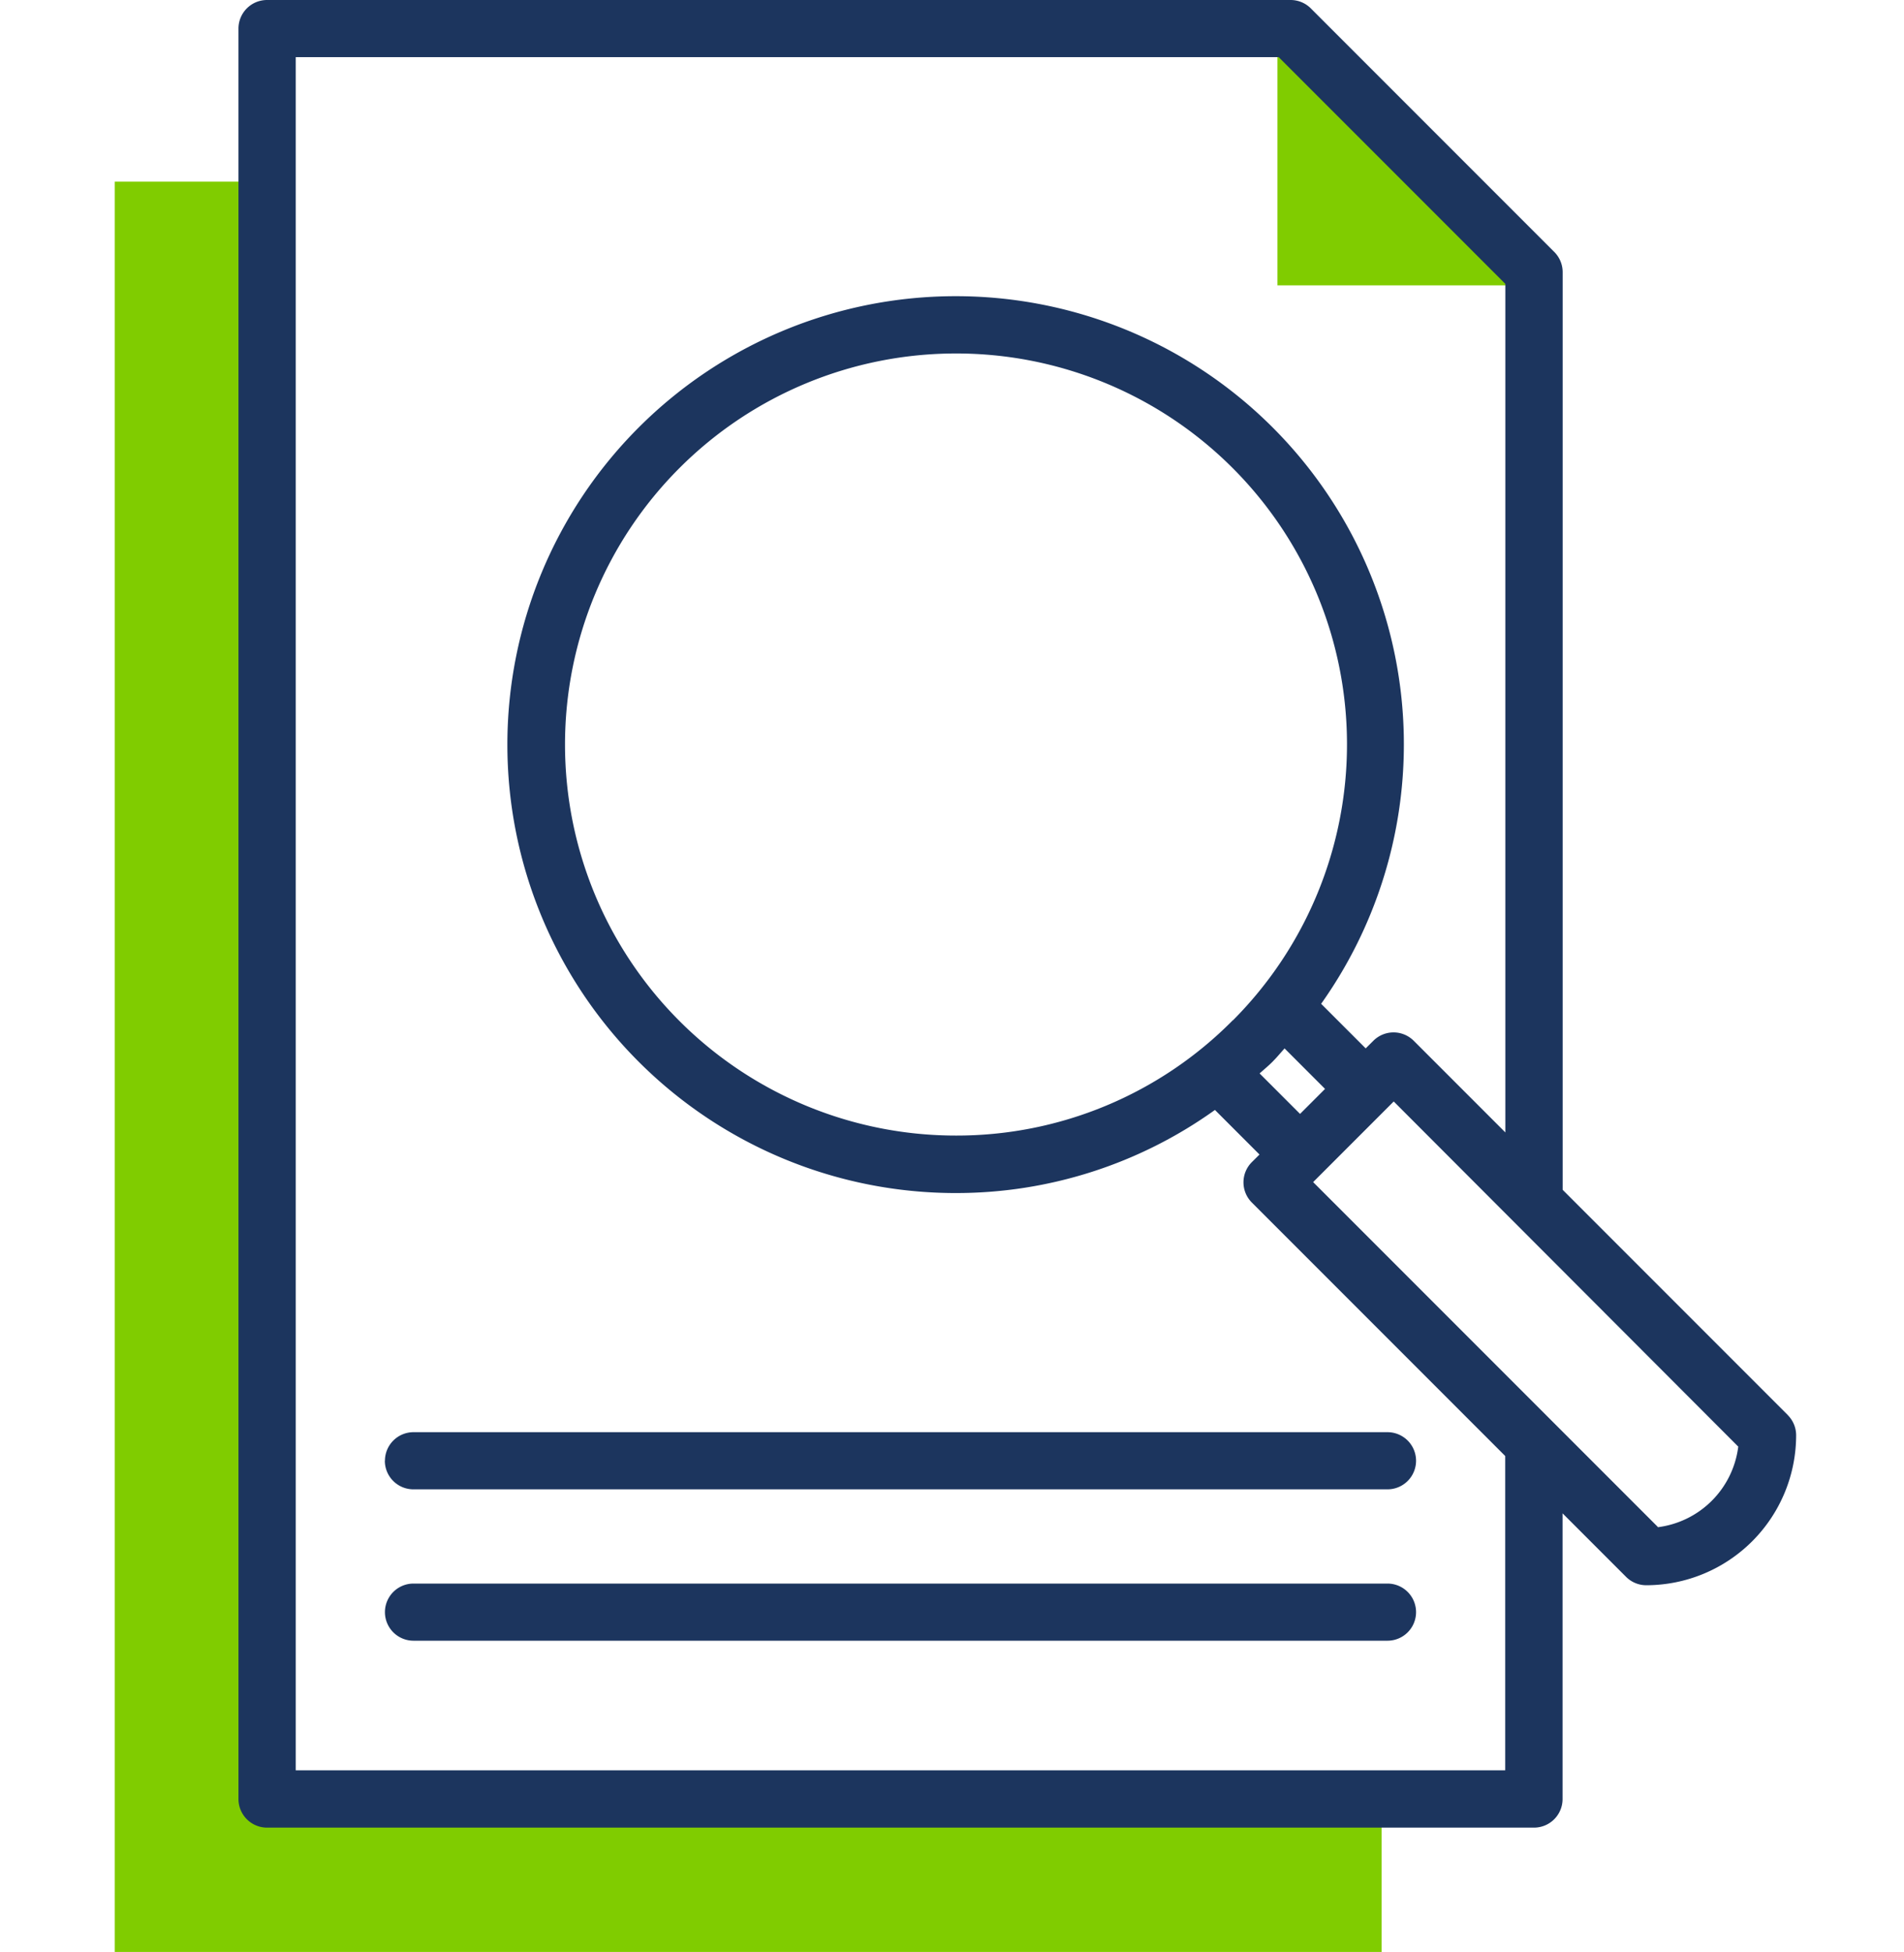 <svg id="Icon_Case_Studies" data-name="Icon / Case Studies" xmlns="http://www.w3.org/2000/svg" xmlns:xlink="http://www.w3.org/1999/xlink" width="40" height="40.991" viewBox="0 0 40 40.991">
  <defs>
    <clipPath id="clip-path">
      <rect id="Rectangle_4063" data-name="Rectangle 4063" width="35.327" height="40.991" fill="none"/>
    </clipPath>
  </defs>
  <path id="Path_150512" data-name="Path 150512" d="M0,0H40V40H0Z" transform="translate(0 0.482)" fill="#f8e71c" opacity="0"/>
  <g id="Group_15589" data-name="Group 15589" transform="translate(2.41)">
    <path id="Path_150528" data-name="Path 150528" d="M0,7.914V45.091H26.616V41.88H3.212V7.914Z" transform="translate(0 -4.1)" fill="#80cc00"/>
    <path id="Path_150529" data-name="Path 150529" d="M50.686,6.64h5.389L50.686,1.251Z" transform="translate(-26.259 -0.648)" fill="#80cc00"/>
    <g id="Group_15588" data-name="Group 15588">
      <g id="Group_15587" data-name="Group 15587" clip-path="url(#clip-path)">
        <path id="Path_150530" data-name="Path 150530" d="M32.84,69H12.378a.6.6,0,0,0,0,1.2H32.84a.6.6,0,0,0,0-1.2" transform="translate(-6.101 -35.745)" fill="#1c355e"/>
        <path id="Path_150531" data-name="Path 150531" d="M11.776,63a.6.6,0,0,0,.6.6H32.84a.6.6,0,1,0,0-1.2H12.378a.6.6,0,0,0-.6.6" transform="translate(-6.101 -32.324)" fill="#1c355e"/>
        <path id="Path_150532" data-name="Path 150532" d="M37.943,29.718l-4.732-4.732V5.717a.6.6,0,0,0-.176-.426L27.92.176A.6.6,0,0,0,27.494,0H5.992a.6.6,0,0,0-.6.6V37.78a.6.6,0,0,0,.6.6H32.609a.6.6,0,0,0,.6-.6v-6l1.334,1.334a.6.6,0,0,0,.426.176h0a3.152,3.152,0,0,0,3.147-3.147.6.6,0,0,0-.176-.426m-5.936,7.46H6.595V1.2h20.65l4.762,4.762V23.781l-1.923-1.923a.6.6,0,0,0-.852,0l-.159.158-.936-.936A9.411,9.411,0,0,0,20.466,6.22h-.008a9.417,9.417,0,0,0,0,18.834h.006a9.331,9.331,0,0,0,5.442-1.745l.936.936-.159.158a.6.6,0,0,0,0,.852l5.321,5.321Zm-4.87-14.9c.083-.083.156-.174.235-.26l.85.85-.525.525-.85-.85c.1-.089.2-.171.291-.265m-.854-.851a8.159,8.159,0,0,1-5.817,2.421h0a8.212,8.212,0,0,1,0-16.424h.007a8.208,8.208,0,0,1,5.817,14m8.924,10.644-7.243-7.243,1.693-1.693L36.9,30.379a1.949,1.949,0,0,1-1.694,1.693" transform="translate(-2.792 0)" fill="#1c355e"/>
      </g>
    </g>
  </g>
</svg>
